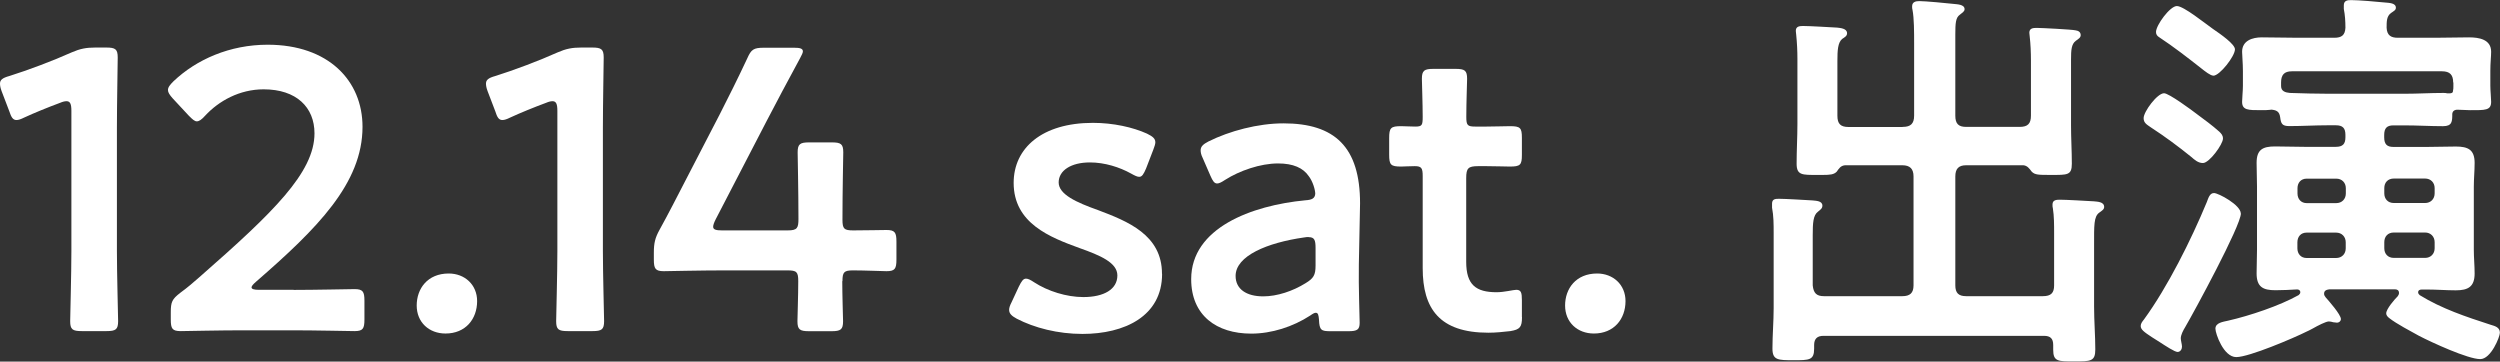 <?xml version="1.0" encoding="UTF-8"?>
<svg id="_レイヤー_2" data-name="レイヤー 2" xmlns="http://www.w3.org/2000/svg" width="248.26" height="35.91" viewBox="0 0 248.26 35.91">
  <rect x="0" y="0" width="248.26" height="35.91" fill="#333333" stroke="none"/>
  <defs>
    <style>
      .cls-1 {
        fill: #fff;
      }
    </style>
  </defs>
  <g id="_情報" data-name="情報">
    <g>
      <path class="cls-1" d="M11.61,24.93c0,2.31.12,6.48.12,6.96,0,.83-.24.99-1.15.99h-2.46c-.92,0-1.15-.16-1.15-.99,0-.48.12-4.65.12-6.96v-13.92c0-.68-.12-.96-.48-.96-.16,0-.36.04-.64.16-1.19.44-2.54.99-3.58,1.47-.32.16-.56.24-.75.24-.36,0-.52-.28-.72-.88l-.76-1.99c-.12-.32-.16-.56-.16-.75,0-.36.24-.56.92-.75,1.91-.6,4.33-1.51,6.2-2.35.83-.36,1.43-.48,2.35-.48h1.07c.92,0,1.15.16,1.15.99,0,.6-.08,4.65-.08,6.96v12.25Z"/>
      <path class="cls-1" d="M29.16,28.79c2.03,0,5.77-.08,6.04-.08.83,0,.99.24.99,1.15v1.87c0,.92-.16,1.15-.99,1.15-.28,0-4.02-.08-6.04-.08h-5.17c-2.03,0-5.77.08-6.04.08-.84,0-.99-.24-.99-1.15v-.71c0-1.03.12-1.31.95-1.95.72-.52,1.35-1.07,2.03-1.67,7.16-6.28,11.29-10.26,11.29-14.16,0-2.58-1.79-4.37-5.05-4.37-2.39,0-4.45,1.15-5.81,2.62-.36.4-.6.56-.83.56-.2,0-.44-.2-.79-.56l-1.59-1.71c-.32-.36-.48-.6-.48-.84,0-.28.2-.52.56-.88,2.27-2.15,5.57-3.62,9.34-3.62,6.04,0,9.42,3.58,9.42,8.15,0,5.61-4.49,10.1-10.58,15.39-.32.28-.44.44-.44.56,0,.16.24.24.72.24h3.46Z"/>
      <path class="cls-1" d="M47.38,29.9c0,1.79-1.15,3.22-3.14,3.22-1.63,0-2.86-1.11-2.86-2.78s1.07-3.18,3.18-3.18c1.59,0,2.82,1.11,2.82,2.74Z"/>
      <path class="cls-1" d="M59.87,24.93c0,2.31.12,6.48.12,6.96,0,.83-.24.99-1.15.99h-2.46c-.92,0-1.15-.16-1.15-.99,0-.48.12-4.65.12-6.96v-13.92c0-.68-.12-.96-.48-.96-.16,0-.36.04-.64.16-1.19.44-2.54.99-3.58,1.47-.32.16-.56.24-.76.24-.36,0-.52-.28-.71-.88l-.76-1.99c-.12-.32-.16-.56-.16-.75,0-.36.24-.56.92-.75,1.91-.6,4.33-1.51,6.2-2.35.83-.36,1.43-.48,2.35-.48h1.07c.91,0,1.15.16,1.15.99,0,.6-.08,4.65-.08,6.96v12.25Z"/>
      <path class="cls-1" d="M83.64,27.92c0,1.35.08,3.7.08,3.98,0,.83-.24.99-1.15.99h-2.23c-.91,0-1.15-.16-1.15-.99,0-.28.08-2.62.08-3.98,0-.92-.16-1.07-1.07-1.07h-6.28c-2.31,0-5.73.08-6,.08-.83,0-.99-.24-.99-1.15v-.68c0-.95.12-1.47.56-2.27.88-1.59,1.71-3.22,2.51-4.77l3.5-6.76c.83-1.63,1.75-3.46,2.7-5.49.4-.91.64-1.07,1.67-1.07h2.98c.6,0,.88.08.88.36,0,.16-.12.36-.28.68-1.27,2.35-2.31,4.29-3.3,6.2l-5.09,9.82c-.16.32-.24.56-.24.72,0,.28.28.36.88.36h6.52c.96,0,1.07-.24,1.07-1.15,0-2.71-.08-6.32-.08-6.6,0-.83.24-.99,1.15-.99h2.23c.92,0,1.15.16,1.15.99,0,.28-.08,3.86-.08,6.68,0,.92.16,1.07,1.07,1.07,1.07,0,3.02-.04,3.3-.04.83,0,.99.24.99,1.15v1.79c0,.92-.16,1.15-.99,1.15-.28,0-2.23-.08-3.3-.08-.91,0-1.07.16-1.07,1.07Z"/>
      <path class="cls-1" d="M115.4,27.2c0,4.21-3.74,5.96-7.91,5.96-2.43,0-4.77-.6-6.52-1.51-.52-.28-.76-.52-.76-.88,0-.2.08-.44.24-.75l.72-1.55c.28-.56.44-.8.72-.8.2,0,.44.12.8.36,1.35.88,3.22,1.47,4.89,1.47,2.03,0,3.38-.76,3.38-2.15,0-1.27-1.71-1.99-3.74-2.71-2.94-1.07-6.56-2.46-6.56-6.48,0-3.46,2.82-5.96,7.87-5.96,2.03,0,3.98.44,5.37,1.07.56.28.83.48.83.87,0,.16-.08.4-.2.72l-.72,1.87c-.24.56-.4.83-.68.83-.2,0-.44-.12-.8-.32-1.15-.64-2.62-1.11-4.1-1.11-1.87,0-3.1.8-3.1,1.99s1.79,1.99,3.9,2.74c2.94,1.11,6.36,2.46,6.36,6.32Z"/>
      <path class="cls-1" d="M132.13,32.89c-.91,0-1.11-.08-1.15-1.15-.04-.44-.08-.68-.32-.68-.12,0-.28.08-.56.28-1.71,1.11-3.82,1.79-5.85,1.79-3.42,0-5.96-1.79-5.96-5.41,0-5.09,6-7.32,11.33-7.83.68-.04.95-.2.99-.64,0-.4-.24-1.23-.64-1.75-.56-.83-1.55-1.27-3.06-1.27-1.75,0-3.82.72-5.25,1.63-.36.24-.6.36-.79.36-.28,0-.44-.24-.68-.79l-.76-1.75c-.16-.32-.2-.56-.2-.76,0-.36.24-.6.79-.88,2.07-1.03,4.89-1.79,7.44-1.79,5.09,0,7.6,2.35,7.6,7.95l-.12,6.04c-.04,2.27.08,5.13.08,5.81s-.24.84-1.11.84h-1.79ZM129.98,23.54c-.16,0-.28,0-.48.04-3.66.52-6.8,1.83-6.8,3.82,0,1.31,1.07,2.03,2.74,2.03,1.39,0,2.94-.52,4.21-1.31.79-.48.99-.8.99-1.75v-1.75c0-.79-.12-1.07-.68-1.07Z"/>
      <path class="cls-1" d="M151.14,31.49c0,.99-.2,1.23-1.15,1.39-.68.08-1.47.16-2.19.16-4.85,0-6.52-2.39-6.52-6.4v-9.15c0-.8-.12-.99-.79-.99-.48,0-1.15.04-1.35.04-1.03,0-1.19-.16-1.19-1.19v-1.63c0-1.03.16-1.19,1.19-1.19.32,0,.95.04,1.39.04.68,0,.75-.12.75-.96,0-1.23-.08-3.5-.08-3.78,0-.83.24-.99,1.15-.99h2.19c.92,0,1.15.16,1.15.99,0,.28-.08,2.39-.08,3.78,0,.84.12.96.91.96h1.07c.72,0,1.95-.04,2.35-.04,1.03,0,1.19.16,1.19,1.15v1.71c0,.99-.16,1.15-1.19,1.15-.36,0-1.63-.04-2.35-.04h-.8c-.99,0-1.19.2-1.19,1.19v8.31c0,2.27.95,3.02,3.02,3.02.76,0,1.67-.24,1.95-.24.48,0,.56.28.56,1.03v1.67Z"/>
      <path class="cls-1" d="M161.42,29.9c0,1.79-1.15,3.22-3.14,3.22-1.63,0-2.86-1.11-2.86-2.78s1.07-3.18,3.18-3.18c1.59,0,2.82,1.11,2.82,2.74Z"/>
      <path class="cls-1" d="M188.97,12.6c.76,0,1.11-.32,1.11-1.11v-7.16c0-1.15,0-2.5-.16-3.34-.04-.12-.04-.24-.04-.36,0-.44.36-.52.72-.52.56,0,2.74.2,3.42.28.32.04,1.07.04,1.07.52,0,.24-.24.36-.48.56-.4.28-.44.83-.44,1.95v8.07c0,.8.32,1.11,1.07,1.11h5.33c.79,0,1.11-.32,1.11-1.11v-5.49c0-.8-.04-1.67-.12-2.35,0-.12-.04-.28-.04-.4,0-.44.36-.48.72-.48.48,0,3.54.16,3.86.24.28.04.52.16.52.48,0,.24-.2.36-.48.56-.44.32-.48.91-.48,1.87v6.52c0,1.27.08,2.54.08,3.82,0,1.15-.44,1.11-2.07,1.11-1.23,0-1.59,0-1.91-.32-.24-.32-.44-.6-.83-.64h-5.69c-.75,0-1.07.36-1.07,1.11v10.82c0,.75.32,1.07,1.07,1.07h7.63c.8,0,1.11-.32,1.11-1.07v-5.17c0-.83,0-1.71-.12-2.46-.04-.12-.04-.28-.04-.4,0-.44.36-.48.72-.48.68,0,2.62.12,3.38.16.36.04,1.03.04,1.03.56,0,.24-.2.36-.48.56-.56.4-.52,1.27-.52,3.3v6.04c0,1.43.12,2.86.12,4.25,0,1.19-.44,1.19-2.15,1.19-1.55,0-2.03,0-2.03-1.15v-.48c0-.64-.28-.91-.91-.91h-21.91c-.6,0-.92.28-.92.91v.36c0,1.15-.48,1.15-2.03,1.15s-2.11,0-2.11-1.15c0-1.35.12-2.7.12-4.02v-7.44c0-.88,0-1.71-.16-2.54v-.4c0-.48.36-.48.71-.48.64,0,2.58.12,3.3.16.36.04.99.04.99.52,0,.28-.2.4-.44.6-.48.36-.52,1.11-.52,2.35v4.97c.08.75.36,1.07,1.11,1.07h7.79c.76,0,1.11-.32,1.11-1.07v-10.82c0-.76-.36-1.11-1.11-1.11h-5.69c-.44.04-.6.32-.83.64-.28.28-.64.32-1.39.32h-.52c-1.51,0-2.07.04-2.07-1.11,0-1.31.08-2.67.08-3.98v-6.44c0-.79-.04-1.59-.12-2.38,0-.12-.04-.24-.04-.4,0-.44.36-.48.72-.48.68,0,2.62.12,3.38.16.32.04.99.08.99.56,0,.28-.24.4-.48.56-.44.36-.48,1.15-.48,2.19v5.45c0,.8.32,1.11,1.11,1.11h5.33Z"/>
      <path class="cls-1" d="M222.53,21.19c0,1.23-4.65,9.78-5.53,11.29-.2.32-.44.79-.44,1.11,0,.24.12.6.12.84s-.16.52-.44.52-1.19-.6-1.79-.99c-.24-.16-.52-.32-.76-.48-.79-.52-1.11-.76-1.11-1.11,0-.24.16-.44.32-.64,2.35-3.22,4.69-7.91,6.24-11.65.16-.4.28-.91.72-.91s2.66,1.19,2.66,2.03ZM218.16,11.33c.76.56,1.51,1.11,2.23,1.75.2.2.36.36.36.68,0,.56-1.35,2.43-1.99,2.43-.48,0-.83-.32-1.15-.6-1.27-1.03-2.62-2.03-4.02-2.94-.4-.28-.72-.44-.72-.92,0-.64,1.35-2.47,2.03-2.47.48,0,2.74,1.67,3.26,2.07ZM219.79,7.51c-.28,0-.79-.4-1.23-.75-1.31-1.03-2.7-2.11-4.14-3.06-.2-.12-.32-.28-.32-.52,0-.68,1.39-2.58,2.07-2.58s2.78,1.71,3.58,2.27c.76.52,2.19,1.51,2.19,2.03,0,.68-1.51,2.62-2.15,2.62ZM225.51,10.9c-.32.04-.64.04-.99.04-1.27,0-1.87,0-1.87-.83,0-.36.08-1.07.08-1.59v-1.47c0-.79-.08-1.55-.08-1.91,0-1.11,1.03-1.43,1.95-1.43,1.19,0,2.39.04,3.58.04h3.62c.72,0,1.07-.24,1.11-.99,0-.64-.04-1.27-.16-1.87v-.36c0-.48.36-.52.72-.52.72,0,2.62.16,3.38.24.4.04,1.07.04,1.07.52,0,.24-.2.32-.48.52-.44.32-.44.83-.44,1.47.04.76.44.99,1.11.99h3.7c1.15,0,2.27-.04,3.38-.04.99,0,2.19.2,2.19,1.43,0,.48-.08,1.07-.08,1.91v1.47c0,.48.08,1.23.08,1.59,0,.87-.6.83-2.11.83-.36,0-.72-.04-1.07-.04-.32-.04-.64.04-.68.4,0,.75,0,1.23-.92,1.23-1.27,0-2.54-.08-3.82-.08h-1.11c-.64,0-.91.28-.91.95v.24c0,.68.28.95.91.95h3.34c.95,0,1.91-.04,2.86-.04,1.23,0,1.87.32,1.87,1.63,0,.79-.08,1.55-.08,2.35v6.28c0,.79.08,1.55.08,2.35,0,1.31-.64,1.67-1.87,1.67-.95,0-1.91-.08-2.86-.08h-.52c-.2,0-.36.08-.36.28,0,.12.08.2.16.28,2.19,1.35,4.61,2.15,7.04,2.94.4.12.92.24.92.79,0,.4-.88,2.62-1.95,2.62-1.23,0-4.85-1.67-6.08-2.31-.79-.44-2.23-1.19-2.94-1.75-.16-.12-.32-.28-.32-.48,0-.44.83-1.39,1.15-1.71.08-.12.12-.2.12-.32,0-.28-.2-.36-.4-.36h-6.52c-.28.04-.52.12-.52.44,0,.16.08.24.16.36.32.36,1.51,1.71,1.51,2.15,0,.2-.16.36-.4.36-.12,0-.24-.04-.36-.04-.12-.04-.32-.08-.44-.08-.28,0-1.07.4-1.63.72-.24.12-.44.24-.56.28-1.27.64-5.73,2.54-7,2.54s-2.07-2.35-2.07-2.82c0-.6.76-.68,1.27-.8,2.11-.48,5.09-1.47,7-2.54.08-.08.16-.16.16-.28,0-.2-.16-.28-.32-.28-.72.04-1.43.08-2.15.08-1.23,0-1.87-.32-1.87-1.67,0-.79.04-1.55.04-2.35v-6.28c0-.79-.04-1.55-.04-2.35,0-1.31.6-1.63,1.83-1.63.96,0,1.91.04,2.9.04h3.14c.68,0,.95-.28.95-.95v-.24c0-.68-.28-.95-.95-.95h-.8c-1.27,0-2.54.08-3.82.08-.72,0-.83-.24-.91-.88-.08-.6-.4-.72-.96-.76ZM243.61,8.19c0-.75-.32-1.11-1.11-1.11h-14.91c-.76,0-1.07.36-1.07,1.11v.36c0,.52.44.64.88.68,1.27.04,2.54.08,3.82.08h7.59c1.27,0,2.54-.08,3.82-.08.16,0,.24,0,.4.04h.2c.2,0,.36-.04.36-.24.04-.16.04-.32.04-.44v-.4ZM232.95,18.69c0-.56-.4-.95-.95-.95h-2.94c-.56,0-.91.4-.91.95v.52c0,.56.36.96.91.96h2.94c.56,0,.95-.4.95-.96v-.52ZM229.05,23.1c-.56,0-.91.4-.91.96v.6c0,.56.36.96.91.96h2.94c.56,0,.95-.4.95-.96v-.6c0-.56-.4-.96-.95-.96h-2.94ZM240.82,20.16c.56,0,.95-.4.95-.96v-.52c0-.56-.4-.95-.95-.95h-3.1c-.6,0-.95.4-.95.95v.52c0,.56.36.96.95.96h3.1ZM236.77,24.65c0,.56.36.96.95.96h3.1c.56,0,.95-.4.95-.96v-.6c0-.56-.4-.96-.95-.96h-3.1c-.6,0-.95.4-.95.96v.6Z"/>
    </g>
  </g>
</svg>